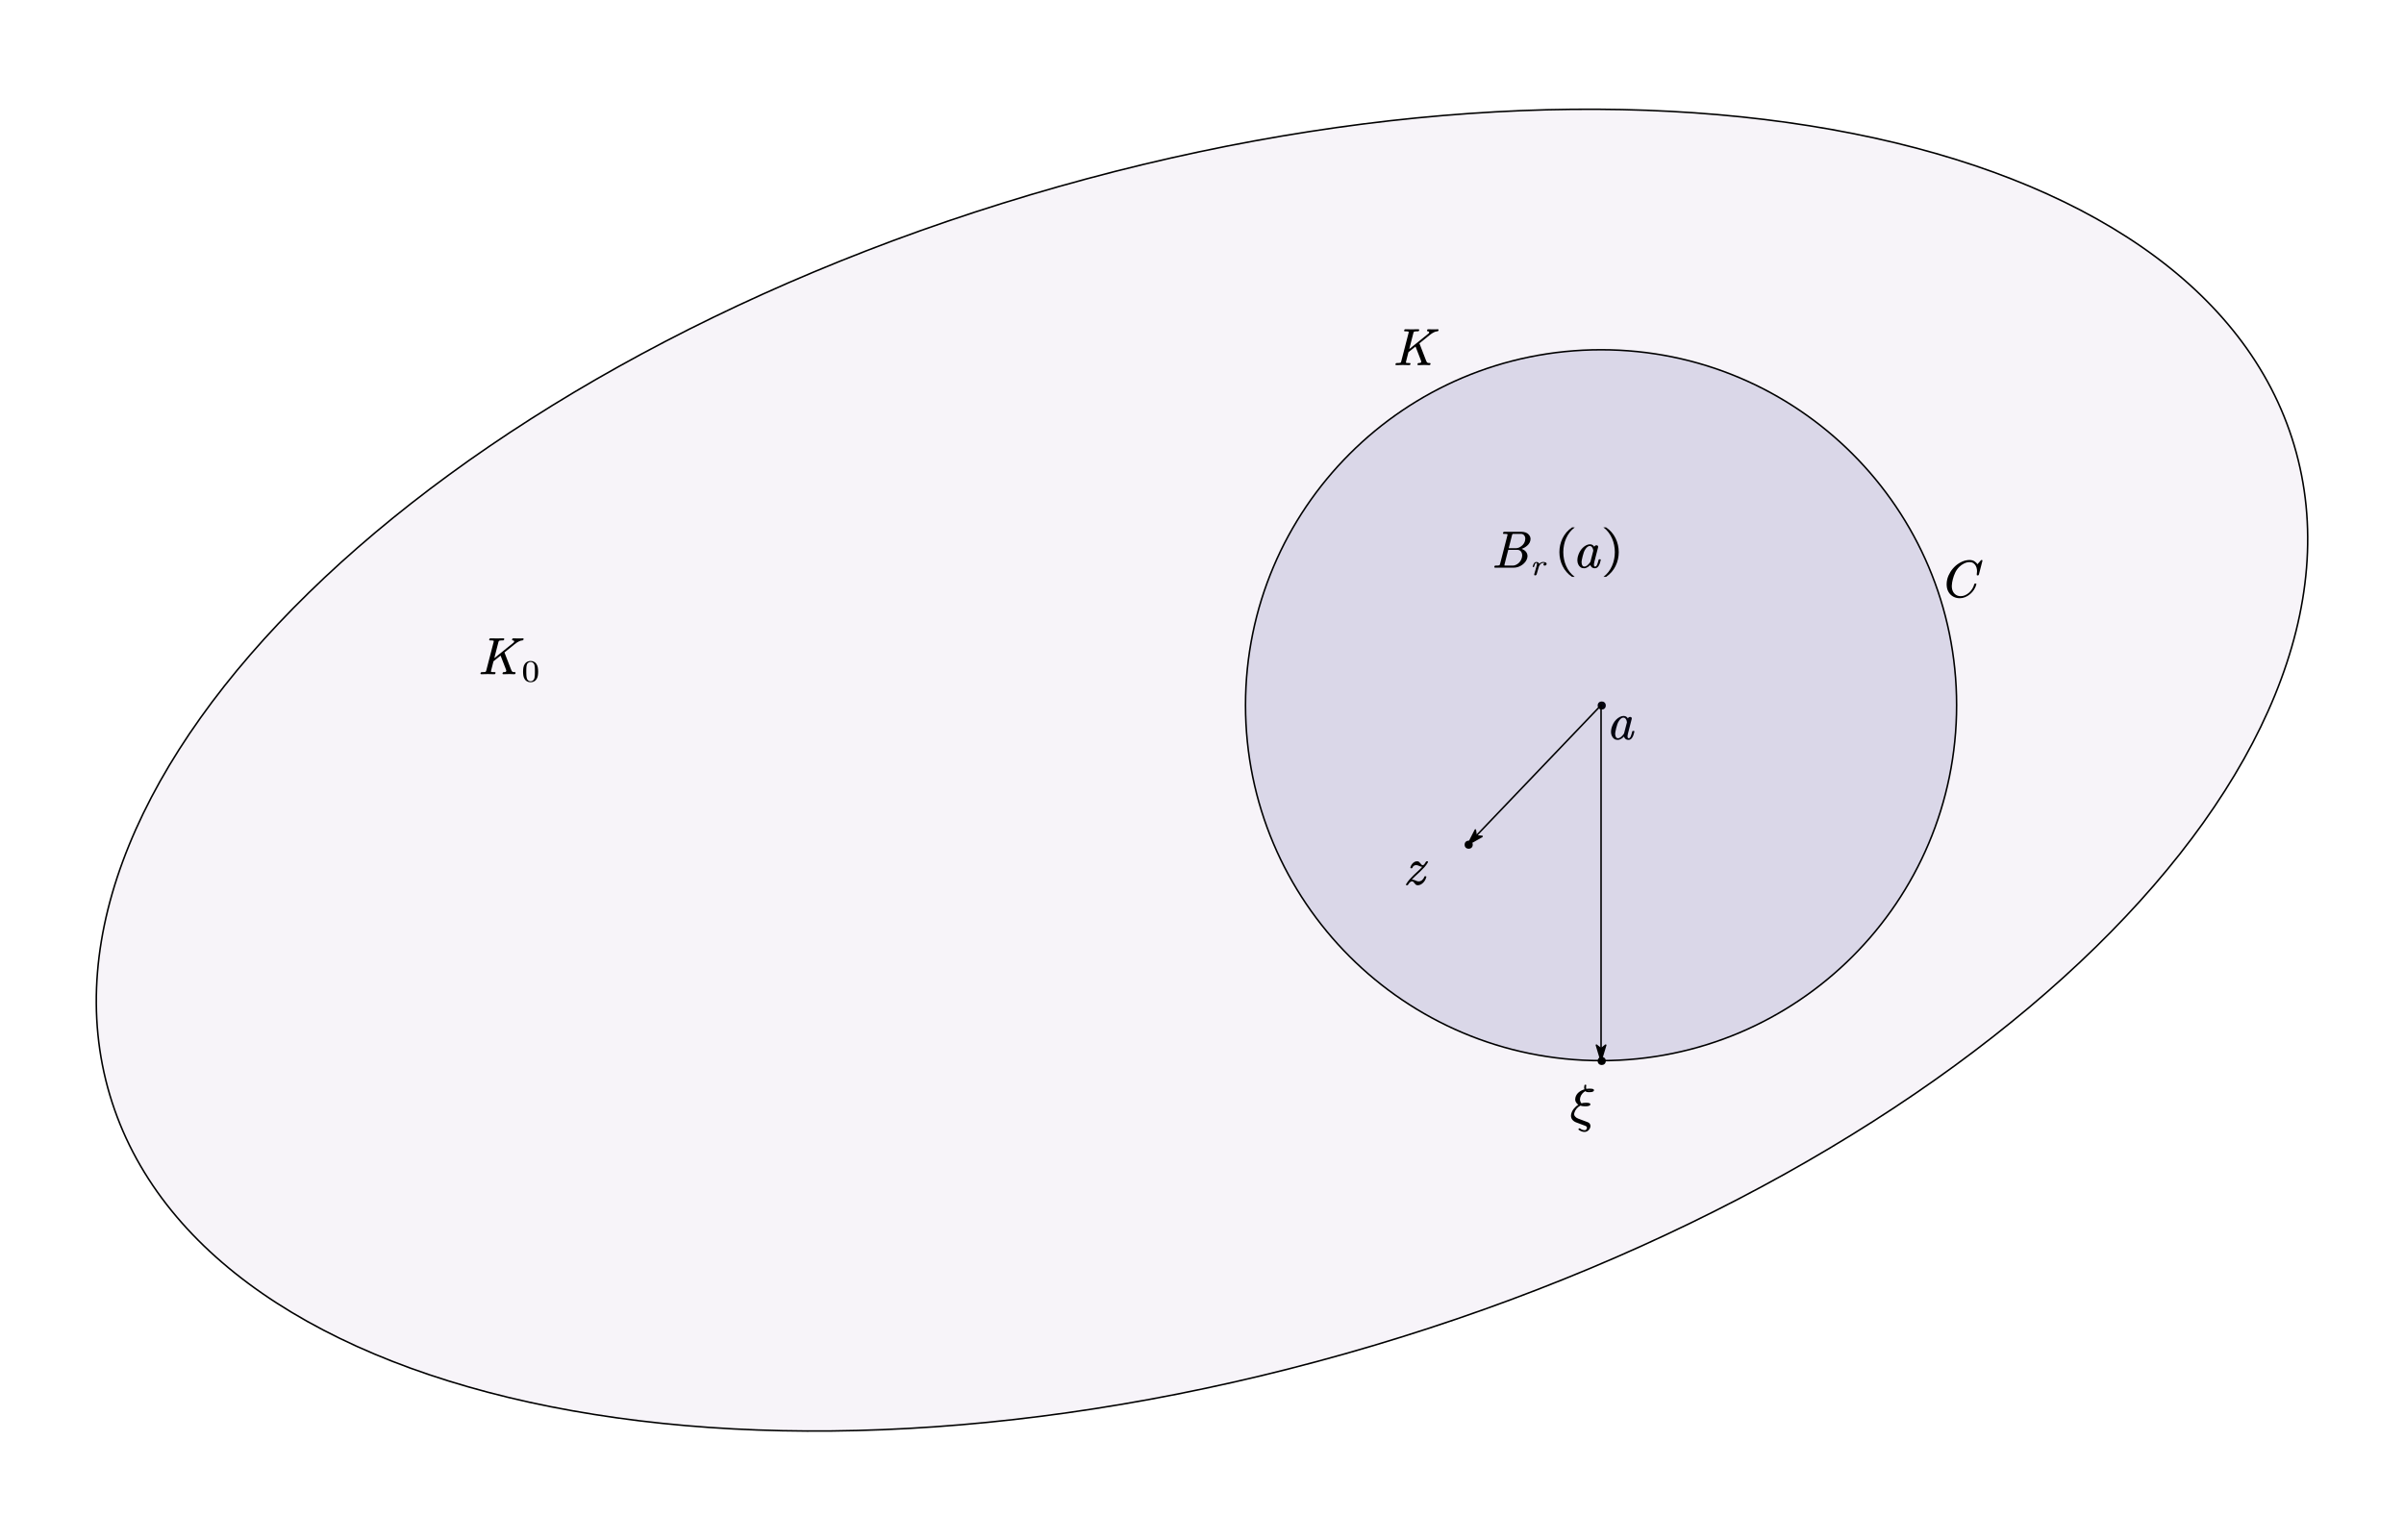 <?xml version="1.0"?>
<svg xmlns="http://www.w3.org/2000/svg" xmlns:xlink="http://www.w3.org/1999/xlink" width="1554.255" height="996.16">
	<defs>
		<marker id="CustomMarker-01" markerUnits="strokeWidth" markerWidth="15" markerHeight="9" viewBox="-15 -4.5 15 9" orient="auto-start-reverse">
			<path d="M 0 -0 L -10 -3, -8 -0.5, -8 0.5, -10 3 Z" fill="#000000" stroke="#000000" stroke-linejoin="round" />
		</marker>
		<marker id="CustomMarker-02" markerUnits="strokeWidth" markerWidth="15" markerHeight="9" viewBox="-15 -4.5 15 9" orient="auto-start-reverse">
			<path d="M 0 -0 L -10 -3, -8 -0.5, -8 0.5, -10 3 Z" fill="#000000" stroke="#000000" stroke-linejoin="round" />
		</marker>
	</defs>
	<path d="M 423.6 -126 C 460.277 -2.697, 300.357 153.672, 66.409 223.26, -167.539 292.848, -386.923 249.303, -423.6 126, -460.277 2.697, -300.357 -153.672, -66.409 -223.26, 167.539 -292.848, 386.923 -249.303, 423.6 -126 Z" stroke="none" fill="#582981" fill-opacity="0.047" transform="matrix(1.667 0 0 1.667 777.128 498.08)" />
	<path d="M 423.6 -126 C 460.277 -2.697, 300.357 153.672, 66.409 223.26, -167.539 292.848, -386.923 249.303, -423.6 126, -460.277 2.697, -300.357 -153.672, -66.409 -223.26, 167.539 -292.848, 386.923 -249.303, 423.6 -126 Z" fill="none" stroke="#000000" stroke-width="0.6" stroke-linecap="round" stroke-linejoin="round" transform="matrix(1.667 0 0 1.667 777.128 498.08)" />
	<g transform="matrix(1 0 -0 1 310.636 405.963)">
		<svg width="117.084" height="92.972">
			<defs />
			<path d="M 27.799 7.699 C 27.765 7.842, 27.689 7.962, 27.571 8.06, 27.453 8.158, 27.315 8.207, 27.158 8.206, 26.799 8.207, 26.442 8.259, 26.089 8.363, 25.735 8.467, 25.368 8.611, 24.985 8.795, 24.513 9.014, 24.05 9.27, 23.595 9.565, 23.141 9.859, 22.683 10.198, 22.222 10.578 L 15.517 15.992, 19.576 26.494 C 19.734 26.899, 19.891 27.28, 20.049 27.64, 20.206 28, 20.386 28.256, 20.587 28.408, 20.745 28.54, 20.967 28.624, 21.253 28.662, 21.539 28.701, 21.873 28.719, 22.256 28.718, 22.548 28.719, 22.693 28.861, 22.693 29.144 L 22.693 29.291, 22.626 29.585 C 22.503 29.913, 22.284 30.076, 21.97 30.076, 21.003 30.011, 20.049 29.978, 19.105 29.978 L 18.38 29.978 C 17.19 30, 15.972 30.033, 14.724 30.076, 14.41 30.076, 14.253 29.935, 14.253 29.651 L 14.253 29.504, 14.354 29.226 C 14.422 28.878, 14.629 28.708, 14.977 28.718, 15.382 28.719, 15.708 28.698, 15.955 28.654, 16.203 28.611, 16.393 28.507, 16.528 28.342, 16.64 28.212, 16.695 28.065, 16.695 27.901 L 16.695 27.802 C 16.673 27.607, 16.6 27.334, 16.477 26.985 L 13.006 18.037, 8.424 21.701, 6.89 27.704 C 6.823 27.945, 6.789 28.136, 6.789 28.277, 6.789 28.409, 6.817 28.49, 6.874 28.522, 7.031 28.621, 7.34 28.678, 7.8 28.695, 8.261 28.711, 8.755 28.719, 9.282 28.718, 9.597 28.719, 9.755 28.85, 9.755 29.111, 9.755 29.177, 9.743 29.248, 9.721 29.324 L 9.653 29.569 C 9.586 29.908, 9.367 30.076, 8.996 30.076, 7.592 30.011, 6.177 29.978, 4.75 29.978, 3.347 29.978, 1.926 30.011, 0.488 30.076, 0.319 30.076, 0.196 30.027, 0.117 29.929, 0.039 29.853, 0.001 29.771, -0.001 29.683, 0.001 29.619, 0.012 29.554, 0.033 29.487 L 0.101 29.242 C 0.134 29.101, 0.213 28.979, 0.337 28.875, 0.461 28.772, 0.601 28.719, 0.757 28.718, 1.286 28.719, 1.78 28.711, 2.24 28.695, 2.701 28.678, 3.049 28.621, 3.284 28.522, 3.487 28.414, 3.644 28.119, 3.757 27.639 L 8.525 9.204 C 8.57 8.997, 8.592 8.834, 8.592 8.713, 8.592 8.551, 8.559 8.447, 8.491 8.402, 8.345 8.317, 8.041 8.262, 7.581 8.24, 7.121 8.218, 6.626 8.207, 6.098 8.206, 5.93 8.207, 5.806 8.153, 5.728 8.043, 5.66 7.978, 5.626 7.896, 5.626 7.797, 5.626 7.733, 5.644 7.673, 5.677 7.617 L 5.728 7.356 C 5.851 7.029, 6.07 6.866, 6.385 6.865, 7.79 6.91, 9.205 6.931, 10.631 6.93, 12.058 6.931, 13.484 6.91, 14.91 6.865, 15.225 6.866, 15.382 7.013, 15.382 7.307 L 15.382 7.437, 15.28 7.715 C 15.213 8.044, 15.005 8.207, 14.657 8.206, 14.129 8.207, 13.63 8.218, 13.158 8.24, 12.686 8.262, 12.343 8.32, 12.13 8.412, 11.917 8.505, 11.748 8.791, 11.624 9.269 L 8.946 19.689, 21.228 9.777 C 21.465 9.625, 21.627 9.434, 21.716 9.204, 21.796 9.063, 21.835 8.943, 21.835 8.844, 21.835 8.801, 21.823 8.763, 21.801 8.73, 21.745 8.382, 21.447 8.207, 20.907 8.206, 20.593 8.207, 20.436 8.06, 20.436 7.765 L 20.436 7.634, 20.537 7.356 C 20.605 7.029, 20.807 6.866, 21.143 6.865, 21.784 6.887, 22.421 6.905, 23.056 6.915, 23.691 6.926, 24.334 6.931, 24.985 6.93 L 26.182 6.93 C 26.586 6.931, 26.996 6.91, 27.412 6.865, 27.58 6.866, 27.72 6.92, 27.833 7.028, 27.878 7.116, 27.9 7.198, 27.9 7.274, 27.9 7.34, 27.884 7.401, 27.849 7.454 Z" stroke="none" fill="#000000" />
			<path d="M 5.093 -0.666 C 5.093 0.214, 5.032 1.088, 4.909 1.959, 4.787 2.829, 4.483 3.646, 3.999 4.408, 3.653 4.965, 3.191 5.392, 2.612 5.691, 2.034 5.99, 1.405 6.14, 0.725 6.14, 0.072 6.14, -0.546 5.99, -1.128 5.691, -1.709 5.392, -2.174 4.965, -2.52 4.408, -3.003 3.646, -3.307 2.829, -3.429 1.959, -3.552 1.088, -3.614 0.214, -3.614 -0.666, -3.614 -1.557, -3.552 -2.447, -3.429 -3.336, -3.307 -4.224, -3.003 -5.056, -2.52 -5.833, -2.174 -6.394, -1.711 -6.831, -1.133 -7.142, -0.554 -7.453, 0.065 -7.609, 0.725 -7.61, 1.399 -7.609, 2.026 -7.453, 2.607 -7.142, 3.189 -6.831, 3.653 -6.394, 3.999 -5.833, 4.483 -5.056, 4.787 -4.224, 4.909 -3.336, 5.032 -2.447, 5.093 -1.557, 5.093 -0.666 Z M 3.225 -0.987 C 3.225 -1.371, 3.222 -1.777, 3.216 -2.205, 3.21 -2.632, 3.194 -3.05, 3.169 -3.46, 3.144 -3.868, 3.098 -4.255, 3.032 -4.618, 2.966 -4.981, 2.886 -5.292, 2.792 -5.549, 2.603 -5.963, 2.326 -6.304, 1.961 -6.569, 1.597 -6.835, 1.185 -6.968, 0.725 -6.968, 0.279 -6.968, -0.125 -6.833, -0.487 -6.565, -0.848 -6.296, -1.123 -5.957, -1.312 -5.549, -1.406 -5.292, -1.486 -4.981, -1.553 -4.618, -1.618 -4.255, -1.664 -3.868, -1.689 -3.46, -1.715 -3.05, -1.73 -2.632, -1.736 -2.205, -1.743 -1.777, -1.746 -1.371, -1.746 -0.987, -1.746 -0.559, -1.743 -0.108, -1.736 0.365, -1.73 0.838, -1.715 1.296, -1.689 1.739, -1.664 2.182, -1.618 2.602, -1.553 2.998, -1.486 3.396, -1.406 3.728, -1.312 3.996, -1.136 4.443, -0.863 4.809, -0.496 5.096, -0.128 5.383, 0.279 5.527, 0.725 5.526, 1.191 5.527, 1.608 5.383, 1.975 5.096, 2.343 4.809, 2.615 4.443, 2.792 3.996, 2.886 3.728, 2.966 3.396, 3.032 2.998, 3.098 2.602, 3.144 2.182, 3.169 1.739, 3.194 1.296, 3.21 0.838, 3.216 0.365, 3.222 -0.108, 3.225 -0.559, 3.225 -0.987 Z" stroke="none" fill="#000000" transform="matrix(1.12 0 0 1 31.586 29.118)" />
			<rect />
		</svg>
	</g>
	<ellipse cx="1307.8" cy="605.8" rx="1.575" ry="1.575" stroke="none" fill="#000000" transform="matrix(1.667 0 0 1.667 -1144.54 -553.586)" />
	<g transform="matrix(1 0 -0 1 1041.57 448.067)">
		<svg width="51" height="51">
			<defs />
			<path d="M 15.107 25.103 C 14.973 25.639, 14.822 26.212, 14.653 26.822, 14.485 27.433, 14.26 28, 13.978 28.523, 13.698 29.047, 13.345 29.5, 12.917 29.881, 12.491 30.262, 11.957 30.452, 11.316 30.452, 10.464 30.452, 9.781 30.216, 9.27 29.742, 8.758 29.267, 8.464 28.785, 8.385 28.293, 8.003 28.731, 7.433 29.2, 6.675 29.701, 5.917 30.202, 5.117 30.452, 4.274 30.452, 3.387 30.452, 2.643 30.229, 2.042 29.783, 1.44 29.336, 0.972 28.774, 0.635 28.097, 0.231 27.291, 0.017 26.424, -0.005 25.496 L -0.005 25.251 C -0.005 24.39, 0.113 23.529, 0.349 22.666, 0.619 21.718, 0.995 20.781, 1.477 19.854, 1.961 18.927, 2.601 18.066, 3.398 17.268, 4.051 16.615, 4.795 16.065, 5.631 15.617, 6.467 15.17, 7.318 14.947, 8.183 14.945, 8.935 14.947, 9.548 15.146, 10.019 15.543, 10.491 15.942, 10.789 16.271, 10.912 16.532 L 10.845 16.81 C 10.924 16.407, 11.112 16.103, 11.409 15.895, 11.708 15.689, 12.008 15.584, 12.311 15.583, 12.659 15.584, 12.951 15.688, 13.187 15.894, 13.333 16.059, 13.412 16.276, 13.422 16.549, 13.422 16.648, 13.411 16.757, 13.389 16.876 L 10.963 26.33 C 10.85 26.778, 10.771 27.198, 10.726 27.59, 10.705 27.787, 10.694 27.967, 10.694 28.13, 10.694 28.273, 10.705 28.425, 10.726 28.587, 10.761 28.85, 10.84 29.047, 10.963 29.177, 11.086 29.308, 11.26 29.374, 11.485 29.373, 11.721 29.374, 11.943 29.276, 12.15 29.079, 12.359 28.883, 12.55 28.592, 12.724 28.204, 12.898 27.818, 13.063 27.354, 13.221 26.814, 13.378 26.274, 13.541 25.688, 13.709 25.054, 13.776 24.772, 13.967 24.63, 14.282 24.629 L 14.669 24.629 C 14.962 24.63, 15.107 24.75, 15.107 24.989 L 15.107 25.103 Z M 10.289 19.084 C 10.244 18.889, 10.205 18.684, 10.171 18.471, 10.137 18.259, 10.086 18.049, 10.019 17.841, 9.84 17.329, 9.584 16.901, 9.253 16.558, 8.922 16.214, 8.503 16.042, 7.998 16.041, 7.526 16.042, 7.06 16.212, 6.599 16.549, 6.139 16.888, 5.718 17.323, 5.336 17.857, 4.797 18.61, 4.393 19.394, 4.123 20.205, 3.853 21.018, 3.606 21.866, 3.381 22.748, 3.157 23.621, 2.972 24.466, 2.825 25.283, 2.736 25.698, 2.691 26.091, 2.691 26.461, 2.691 26.855, 2.736 27.236, 2.825 27.606, 2.927 28.119, 3.109 28.543, 3.373 28.875, 3.636 29.208, 4.005 29.374, 4.476 29.373, 4.993 29.374, 5.512 29.194, 6.035 28.834, 6.557 28.474, 7.043 28.032, 7.492 27.508, 7.672 27.291, 7.843 27.082, 8.006 26.879, 8.17 26.678, 8.313 26.462, 8.435 26.232 L 10.289 19.084 Z" stroke="none" fill="#000000" />
			<rect />
		</svg>
	</g>
	<path d="M 137.897 -0 C 137.897 76.158, 76.158 137.897, -0 137.897, -76.158 137.897, -137.897 76.158, -137.897 -0, -137.897 -76.158, -76.158 -137.897, -0 -137.897, 76.158 -137.897, 137.897 -76.158, 137.897 -0 Z" stroke="none" fill="#212478" fill-opacity="0.133" transform="matrix(1.667 0 0 1.667 1035.13 456.08)" />
	<path d="M 137.897 -0 C 137.897 76.158, 76.158 137.897, -0 137.897, -76.158 137.897, -137.897 76.158, -137.897 -0, -137.897 -76.158, -76.158 -137.897, -0 -137.897, 76.158 -137.897, 137.897 -76.158, 137.897 -0 Z" fill="none" stroke="#000000" stroke-width="0.6" stroke-linecap="round" stroke-linejoin="round" transform="matrix(1.667 0 0 1.667 1035.13 456.08)" />
	<g transform="matrix(1 0 -0 1 966.098 336.062)">
		<svg width="255.056" height="102.126">
			<defs />
			<path d="M 23.273 13.726 C 23.083 14.512, 22.704 15.248, 22.137 15.935, 21.569 16.622, 20.915 17.206, 20.174 17.684, 19.59 18.078, 18.992 18.389, 18.38 18.618, 17.767 18.847, 17.55 18.945, 17.73 18.911, 17.698 18.901, 17.992 19.041, 18.616 19.329, 19.239 19.619, 19.786 20.013, 20.258 20.514, 20.786 21.05, 21.146 21.693, 21.336 22.444, 21.426 22.817, 21.477 23.181, 21.488 23.54, 21.488 23.955, 21.426 24.387, 21.302 24.832, 21.09 25.673, 20.696 26.475, 20.124 27.238, 19.551 28.002, 18.865 28.666, 18.068 29.233, 17.225 29.844, 16.33 30.305, 15.381 30.616, 14.432 30.927, 13.486 31.081, 12.541 31.081 L 0.478 31.081 C 0.31 31.081, 0.186 31.032, 0.107 30.934, 0.03 30.858, -0.01 30.776, -0.01 30.689, -0.01 30.624, 0.001 30.559, 0.024 30.492 L 0.091 30.247 C 0.158 29.888, 0.377 29.713, 0.747 29.723, 1.276 29.724, 1.771 29.716, 2.231 29.7, 2.691 29.683, 3.039 29.626, 3.275 29.527, 3.477 29.419, 3.634 29.124, 3.747 28.644 L 8.481 10.209 C 8.549 9.97, 8.582 9.785, 8.582 9.653, 8.582 9.523, 8.554 9.446, 8.498 9.424, 8.34 9.327, 8.035 9.267, 7.58 9.245, 7.125 9.223, 6.628 9.212, 6.088 9.211, 5.92 9.212, 5.797 9.158, 5.718 9.048, 5.65 8.983, 5.617 8.901, 5.617 8.802, 5.617 8.738, 5.634 8.678, 5.667 8.622 L 5.718 8.377 C 5.752 8.226, 5.833 8.103, 5.962 8.01, 6.091 7.918, 6.229 7.871, 6.375 7.87 L 17.545 7.87 C 18.466 7.871, 19.337 8.008, 20.156 8.28, 20.976 8.553, 21.656 8.983, 22.195 9.571, 22.724 10.107, 23.095 10.728, 23.307 11.436, 23.397 11.797, 23.442 12.162, 23.442 12.532, 23.442 12.925, 23.386 13.323, 23.273 13.726 Z M 19.87 13.66 C 19.983 13.225, 20.039 12.789, 20.039 12.352 L 20.039 11.959 C 19.994 11.437, 19.836 10.951, 19.567 10.503, 19.331 10.101, 19.02 9.785, 18.632 9.556, 18.245 9.327, 17.793 9.212, 17.276 9.211 L 12.827 9.211 C 12.232 9.212, 11.89 9.25, 11.8 9.326, 11.665 9.436, 11.536 9.752, 11.412 10.274 L 9.324 18.486, 13.923 18.486 C 14.563 18.487, 15.198 18.362, 15.827 18.111, 16.457 17.86, 17.057 17.505, 17.629 17.046, 18.82 16.087, 19.568 14.959, 19.87 13.66 Z M 17.798 24.734 C 17.955 24.179, 18.034 23.628, 18.034 23.082 L 18.034 22.739 C 17.989 22.13, 17.826 21.567, 17.545 21.054, 17.298 20.608, 16.964 20.245, 16.543 19.967, 16.121 19.689, 15.63 19.55, 15.068 19.549 L 9.02 19.549, 6.678 28.709 C 6.588 29.081, 6.543 29.348, 6.543 29.511, 6.543 29.599, 6.549 29.648, 6.56 29.658, 6.583 29.692, 6.875 29.713, 7.436 29.723 L 11.935 29.723 C 12.552 29.724, 13.176 29.591, 13.805 29.324, 14.434 29.057, 15.013 28.705, 15.541 28.268, 16.125 27.778, 16.605 27.228, 16.981 26.616, 17.357 26.006, 17.63 25.378, 17.798 24.734 Z" stroke="none" fill="#000000" />
			<path d="M 5.007 -1.207 C 4.938 -0.938, 4.798 -0.734, 4.587 -0.597, 4.377 -0.46, 4.165 -0.391, 3.951 -0.392, 3.731 -0.391, 3.548 -0.461, 3.403 -0.602, 3.284 -0.7, 3.224 -0.833, 3.224 -1.005, 3.224 -1.09, 3.237 -1.176, 3.262 -1.262, 3.319 -1.475, 3.418 -1.642, 3.559 -1.765, 3.701 -1.887, 3.796 -1.954, 3.846 -1.967, 3.702 -2.076, 3.403 -2.131, 2.951 -2.132, 2.473 -2.131, 2.047 -1.937, 1.673 -1.55, 1.298 -1.162, 0.96 -0.638, 0.658 0.021 L -0.71 5.26 C -0.766 5.487, -0.881 5.656, -1.054 5.769, -1.227 5.882, -1.401 5.938, -1.577 5.938, -1.766 5.938, -1.911 5.877, -2.011 5.755, -2.093 5.676, -2.134 5.566, -2.134 5.425, -2.134 5.371, -2.128 5.304, -2.115 5.224 L -0.663 -0.446 C -0.562 -0.843, -0.511 -1.185, -0.511 -1.472 L -0.511 -1.692 C -0.542 -1.985, -0.69 -2.131, -0.955 -2.132, -1.231 -2.131, -1.462 -1.908, -1.648 -1.463, -1.833 -1.017, -2.014 -0.437, -2.191 0.277, -2.259 0.443, -2.376 0.528, -2.539 0.534 L -2.756 0.534 C -2.907 0.534, -2.983 0.458, -2.983 0.305 L -2.983 0.241 C -2.907 -0.046, -2.822 -0.359, -2.728 -0.698, -2.634 -1.037, -2.508 -1.357, -2.351 -1.66, -2.193 -1.962, -1.995 -2.218, -1.757 -2.429, -1.517 -2.64, -1.219 -2.745, -0.861 -2.746, -0.382 -2.745, 0.003 -2.609, 0.295 -2.337, 0.588 -2.066, 0.753 -1.799, 0.79 -1.537, 1.011 -1.829, 1.318 -2.104, 1.71 -2.36, 2.103 -2.617, 2.554 -2.745, 3.064 -2.746, 3.316 -2.745, 3.572 -2.719, 3.833 -2.667, 4.094 -2.615, 4.323 -2.53, 4.521 -2.411, 4.719 -2.292, 4.866 -2.134, 4.96 -1.94, 5.017 -1.817, 5.048 -1.68, 5.054 -1.527, 5.054 -1.435, 5.038 -1.328, 5.007 -1.207 Z" stroke="none" fill="#000000" transform="matrix(1.12 0 0 1 28.178 30.123)" />
			<path d="M 68.834 26.108 C 68.699 26.644, 68.548 27.217, 68.379 27.827, 68.212 28.438, 67.987 29.005, 67.706 29.528, 67.426 30.052, 67.072 30.505, 66.644 30.886, 66.218 31.267, 65.685 31.457, 65.045 31.457, 64.191 31.457, 63.509 31.221, 62.998 30.747, 62.487 30.272, 62.192 29.79, 62.114 29.298, 61.732 29.736, 61.163 30.205, 60.404 30.706, 59.646 31.207, 58.845 31.457, 58.003 31.457, 57.116 31.457, 56.373 31.234, 55.772 30.788, 55.171 30.341, 54.703 29.779, 54.365 29.102, 53.96 28.296, 53.747 27.429, 53.724 26.501 L 53.724 26.256 C 53.724 25.395, 53.843 24.534, 54.078 23.671, 54.348 22.723, 54.725 21.786, 55.208 20.859, 55.69 19.933, 56.33 19.071, 57.128 18.273, 57.779 17.62, 58.523 17.07, 59.359 16.622, 60.196 16.175, 61.046 15.951, 61.911 15.95, 62.664 15.951, 63.276 16.151, 63.747 16.549, 64.22 16.947, 64.517 17.276, 64.64 17.537 L 64.572 17.815 C 64.652 17.412, 64.84 17.108, 65.138 16.9, 65.435 16.694, 65.736 16.589, 66.038 16.588, 66.387 16.589, 66.679 16.693, 66.914 16.899, 67.061 17.064, 67.139 17.282, 67.15 17.553, 67.15 17.653, 67.138 17.762, 67.116 17.881 L 64.691 27.335 C 64.578 27.783, 64.5 28.203, 64.455 28.595, 64.432 28.792, 64.421 28.972, 64.421 29.134, 64.421 29.278, 64.432 29.43, 64.455 29.593, 64.488 29.855, 64.567 30.052, 64.691 30.182, 64.815 30.313, 64.988 30.379, 65.212 30.378, 65.448 30.379, 65.67 30.281, 65.878 30.084, 66.086 29.888, 66.278 29.597, 66.451 29.209, 66.625 28.823, 66.791 28.359, 66.948 27.819, 67.106 27.279, 67.268 26.693, 67.436 26.059, 67.503 25.777, 67.695 25.635, 68.009 25.634 L 68.397 25.634 C 68.689 25.635, 68.834 25.755, 68.834 25.994 L 68.834 26.108 Z M 64.017 20.089 C 63.972 19.894, 63.933 19.689, 63.9 19.477, 63.866 19.264, 63.815 19.054, 63.747 18.846, 63.567 18.334, 63.312 17.906, 62.98 17.563, 62.649 17.219, 62.231 17.047, 61.726 17.046, 61.255 17.047, 60.789 17.217, 60.328 17.555, 59.868 17.893, 59.446 18.328, 59.064 18.862, 58.526 19.616, 58.122 20.399, 57.852 21.21, 57.583 22.023, 57.335 22.871, 57.11 23.753, 56.886 24.626, 56.701 25.471, 56.554 26.288, 56.465 26.703, 56.42 27.096, 56.42 27.466, 56.42 27.86, 56.465 28.241, 56.554 28.611, 56.656 29.124, 56.838 29.548, 57.102 29.88, 57.366 30.213, 57.734 30.379, 58.205 30.378, 58.722 30.379, 59.242 30.199, 59.763 29.839, 60.286 29.479, 60.771 29.037, 61.22 28.513, 61.4 28.296, 61.572 28.087, 61.734 27.884, 61.898 27.683, 62.041 27.467, 62.164 27.237 L 64.017 20.089 Z" stroke="none" fill="#000000" />
			<path d="M 2.762 15.993 C -8.159 8.796, -8.159 -8.796, 2.762 -15.993 L 4.477 -15.993 C -5.372 -8.796, -5.372 8.796, 4.477 15.993" stroke="none" fill="#000000" transform="matrix(1 0 -0 1 47.529 21.018)" />
			<path d="M 2.762 15.993 C -8.159 8.796, -8.159 -8.796, 2.762 -15.993 L 4.477 -15.993 C -5.372 -8.796, -5.372 8.796, 4.477 15.993" stroke="none" fill="#000000" transform="matrix(-1 1.50996e-007 -1.50996e-007 -1 75.034 21.018)" />
			<rect />
		</svg>
	</g>
	<g transform="matrix(1 0 -0 1 1258.55 356.067)">
		<svg width="75.112" height="78.014">
			<defs />
			<path d="M 20.843 15.567 C 20.776 15.874, 20.58 16.031, 20.254 16.041 L 19.884 16.041 C 19.626 16.042, 19.485 15.912, 19.462 15.649 L 19.462 15.518 C 19.575 14.832, 19.637 14.173, 19.647 13.539, 19.647 13.18, 19.636 12.815, 19.614 12.443, 19.501 11.484, 19.249 10.636, 18.856 9.9, 18.463 9.164, 17.935 8.575, 17.272 8.134, 16.61 7.692, 15.8 7.471, 14.845 7.47, 13.678 7.471, 12.504 7.755, 11.324 8.322, 10.146 8.889, 9.078 9.647, 8.123 10.594, 7.011 11.719, 6.141 12.962, 5.512 14.325, 4.884 15.689, 4.389 17.078, 4.029 18.495, 3.636 19.936, 3.412 21.331, 3.355 22.683 L 3.355 23.14 C 3.355 24.331, 3.591 25.415, 4.063 26.396, 4.513 27.324, 5.169 28.071, 6.034 28.638, 6.899 29.205, 7.927 29.488, 9.117 29.487, 10.083 29.488, 11.032 29.282, 11.964 28.867, 12.897 28.453, 13.754 27.893, 14.535 27.19, 15.316 26.487, 15.998 25.672, 16.581 24.745, 17.166 23.818, 17.587 22.836, 17.845 21.799, 17.912 21.495, 18.11 21.342, 18.435 21.341 L 18.805 21.341 C 19.086 21.342, 19.237 21.462, 19.26 21.701, 19.26 21.767, 19.244 21.828, 19.21 21.881, 18.907 23.081, 18.407 24.221, 17.71 25.301, 17.014 26.38, 16.186 27.327, 15.225 28.139, 14.265 28.951, 13.212 29.6, 12.066 30.084, 10.921 30.57, 9.741 30.812, 8.527 30.812, 6.977 30.812, 5.599 30.488, 4.392 29.84, 3.185 29.192, 2.204 28.294, 1.452 27.148, 0.666 25.917, 0.204 24.553, 0.07 23.059, 0.025 22.656, 0.002 22.237, 0.002 21.799, 0.002 20.699, 0.143 19.576, 0.423 18.43, 0.851 16.828, 1.528 15.282, 2.455 13.793, 3.381 12.305, 4.54 10.95, 5.933 9.727, 7.247 8.616, 8.671 7.733, 10.205 7.079, 11.739 6.424, 13.274 6.097, 14.812 6.096, 16.036 6.097, 17.084 6.367, 17.954 6.907, 18.825 7.447, 19.468 8.098, 19.884 8.86 L 22.158 6.325 C 22.248 6.174, 22.399 6.097, 22.613 6.096 L 22.747 6.096 C 23.017 6.097, 23.152 6.228, 23.152 6.489 L 23.152 6.62 Z" stroke="none" fill="#000000" />
			<rect />
		</svg>
	</g>
	<g transform="matrix(1 0 -0 1 902.177 206.067)">
		<svg width="86.944" height="78.014">
			<defs />
			<path d="M 27.799 7.699 C 27.765 7.842, 27.689 7.962, 27.571 8.06, 27.453 8.158, 27.315 8.207, 27.158 8.206, 26.799 8.207, 26.442 8.259, 26.089 8.363, 25.735 8.467, 25.368 8.611, 24.985 8.795, 24.513 9.014, 24.05 9.27, 23.595 9.565, 23.141 9.859, 22.683 10.198, 22.222 10.578 L 15.517 15.992, 19.576 26.494 C 19.734 26.899, 19.891 27.28, 20.049 27.64, 20.206 28, 20.386 28.256, 20.587 28.408, 20.745 28.54, 20.967 28.624, 21.253 28.662, 21.539 28.701, 21.873 28.719, 22.256 28.718, 22.548 28.719, 22.693 28.861, 22.693 29.144 L 22.693 29.291, 22.626 29.585 C 22.503 29.913, 22.284 30.076, 21.97 30.076, 21.003 30.011, 20.049 29.978, 19.105 29.978 L 18.38 29.978 C 17.19 30, 15.972 30.033, 14.724 30.076, 14.41 30.076, 14.253 29.935, 14.253 29.651 L 14.253 29.504, 14.354 29.226 C 14.422 28.878, 14.629 28.708, 14.977 28.718, 15.382 28.719, 15.708 28.698, 15.955 28.654, 16.203 28.611, 16.393 28.507, 16.528 28.342, 16.64 28.212, 16.695 28.065, 16.695 27.901 L 16.695 27.802 C 16.673 27.607, 16.6 27.334, 16.477 26.985 L 13.006 18.037, 8.424 21.701, 6.89 27.704 C 6.823 27.945, 6.789 28.136, 6.789 28.277, 6.789 28.409, 6.817 28.49, 6.874 28.522, 7.031 28.621, 7.34 28.678, 7.8 28.695, 8.261 28.711, 8.755 28.719, 9.282 28.718, 9.597 28.719, 9.755 28.85, 9.755 29.111, 9.755 29.177, 9.743 29.248, 9.721 29.324 L 9.653 29.569 C 9.586 29.908, 9.367 30.076, 8.996 30.076, 7.592 30.011, 6.177 29.978, 4.75 29.978, 3.347 29.978, 1.926 30.011, 0.488 30.076, 0.319 30.076, 0.196 30.027, 0.117 29.929, 0.039 29.853, 0.001 29.771, -0.001 29.683, 0.001 29.619, 0.012 29.554, 0.033 29.487 L 0.101 29.242 C 0.134 29.101, 0.213 28.979, 0.337 28.875, 0.461 28.772, 0.601 28.719, 0.757 28.718, 1.286 28.719, 1.78 28.711, 2.24 28.695, 2.701 28.678, 3.049 28.621, 3.284 28.522, 3.487 28.414, 3.644 28.119, 3.757 27.639 L 8.525 9.204 C 8.57 8.997, 8.592 8.834, 8.592 8.713, 8.592 8.551, 8.559 8.447, 8.491 8.402, 8.345 8.317, 8.041 8.262, 7.581 8.24, 7.121 8.218, 6.626 8.207, 6.098 8.206, 5.93 8.207, 5.806 8.153, 5.728 8.043, 5.66 7.978, 5.626 7.896, 5.626 7.797, 5.626 7.733, 5.644 7.673, 5.677 7.617 L 5.728 7.356 C 5.851 7.029, 6.07 6.866, 6.385 6.865, 7.79 6.91, 9.205 6.931, 10.631 6.93, 12.058 6.931, 13.484 6.91, 14.91 6.865, 15.225 6.866, 15.382 7.013, 15.382 7.307 L 15.382 7.437, 15.28 7.715 C 15.213 8.044, 15.005 8.207, 14.657 8.206, 14.129 8.207, 13.63 8.218, 13.158 8.24, 12.686 8.262, 12.343 8.32, 12.13 8.412, 11.917 8.505, 11.748 8.791, 11.624 9.269 L 8.946 19.689, 21.228 9.777 C 21.465 9.625, 21.627 9.434, 21.716 9.204, 21.796 9.063, 21.835 8.943, 21.835 8.844, 21.835 8.801, 21.823 8.763, 21.801 8.73, 21.745 8.382, 21.447 8.207, 20.907 8.206, 20.593 8.207, 20.436 8.06, 20.436 7.765 L 20.436 7.634, 20.537 7.356 C 20.605 7.029, 20.807 6.866, 21.143 6.865, 21.784 6.887, 22.421 6.905, 23.056 6.915, 23.691 6.926, 24.334 6.931, 24.985 6.93 L 26.182 6.93 C 26.586 6.931, 26.996 6.91, 27.412 6.865, 27.58 6.866, 27.72 6.92, 27.833 7.028, 27.878 7.116, 27.9 7.198, 27.9 7.274, 27.9 7.34, 27.884 7.401, 27.849 7.454 Z" stroke="none" fill="#000000" />
			<rect />
		</svg>
	</g>
	<ellipse cx="1256.2" cy="659.8" rx="1.575" ry="1.575" stroke="none" fill="#000000" transform="matrix(1.667 0 0 1.667 -1144.54 -553.586)" />
	<g transform="matrix(1 0 -0 1 908.984 542.067)">
		<svg width="48.098" height="51">
			<defs />
			<path d="M 14.217 15.616 C 13.566 16.773, 12.794 17.845, 11.9 18.831, 11.008 19.819, 10.073 20.77, 9.095 21.686, 8.118 22.602, 7.142 23.513, 6.164 24.417, 5.187 25.323, 4.389 26.135, 3.771 26.854, 3.738 26.866, 3.862 26.871, 4.142 26.87, 4.58 26.871, 4.97 26.928, 5.313 27.043, 5.656 27.157, 5.981 27.288, 6.29 27.435, 6.599 27.583, 6.91 27.708, 7.225 27.812, 7.54 27.916, 7.854 27.967, 8.168 27.966, 8.562 27.967, 8.957 27.893, 9.356 27.746, 9.755 27.599, 10.111 27.392, 10.426 27.125, 10.741 26.858, 11.021 26.547, 11.269 26.192, 11.516 25.838, 11.695 25.469, 11.807 25.087, 11.875 24.782, 12.066 24.63, 12.38 24.629 L 12.768 24.629 C 13.061 24.63, 13.206 24.75, 13.206 24.989, 13.206 25.055, 13.19 25.116, 13.156 25.169, 12.998 25.824, 12.749 26.465, 12.407 27.092, 12.064 27.72, 11.651 28.278, 11.168 28.768, 10.685 29.259, 10.143 29.663, 9.542 29.978, 8.941 30.295, 8.304 30.452, 7.629 30.452, 7.079 30.452, 6.648 30.313, 6.333 30.035, 6.018 29.758, 5.746 29.456, 5.515 29.128, 5.285 28.801, 5.055 28.521, 4.824 28.286, 4.594 28.052, 4.293 27.934, 3.923 27.933, 3.441 27.934, 2.98 28.147, 2.541 28.572, 2.103 28.997, 1.71 29.516, 1.362 30.125, 1.239 30.333, 1.059 30.442, 0.822 30.452 L 0.334 30.452 C 0.11 30.344, -0.002 30.207, -0.003 30.043, -0.002 29.968, 0.026 29.886, 0.081 29.798, 0.734 28.675, 1.5 27.618, 2.382 26.626, 3.263 25.634, 4.181 24.679, 5.136 23.763, 6.091 22.847, 7.057 21.945, 8.034 21.056, 9.011 20.168, 9.843 19.33, 10.527 18.544 L 10.695 18.544 C 10.258 18.545, 9.868 18.483, 9.525 18.357, 9.182 18.232, 8.854 18.101, 8.539 17.964, 8.225 17.828, 7.913 17.703, 7.605 17.588, 7.296 17.474, 6.978 17.416, 6.652 17.415, 6.091 17.416, 5.579 17.572, 5.119 17.883, 4.659 18.193, 4.367 18.573, 4.243 19.018, 4.176 19.325, 3.979 19.483, 3.653 19.493 L 3.266 19.493 C 2.996 19.494, 2.861 19.358, 2.861 19.084 L 2.861 18.969 C 2.986 18.447, 3.182 17.951, 3.452 17.482, 3.722 17.014, 4.047 16.59, 4.428 16.214, 4.811 15.838, 5.237 15.533, 5.709 15.298, 6.182 15.064, 6.68 14.947, 7.208 14.945, 7.759 14.947, 8.188 15.089, 8.497 15.372, 8.806 15.656, 9.082 15.956, 9.323 16.271, 9.564 16.588, 9.798 16.869, 10.023 17.114, 10.247 17.359, 10.539 17.482, 10.898 17.481, 11.235 17.482, 11.561 17.28, 11.876 16.877, 12.191 16.474, 12.544 15.933, 12.936 15.256, 13.083 15.05, 13.257 14.947, 13.459 14.945 L 13.83 14.945 C 14.01 14.947, 14.138 15.023, 14.217 15.175, 14.24 15.23, 14.262 15.29, 14.285 15.354, 14.285 15.432, 14.262 15.519, 14.217 15.616 Z" stroke="none" fill="#000000" />
			<rect />
		</svg>
	</g>
	<ellipse cx="1307.8" cy="743.697" rx="1.575" ry="1.575" stroke="none" fill="#000000" transform="matrix(1.667 0 0 1.667 -1144.54 -553.586)" />
	<g transform="matrix(1 0 -0 1 1015.68 695.067)">
		<svg width="48.098" height="95.874">
			<defs />
			<path d="M 14.855 10.202 C 14.776 10.508, 14.558 10.743, 14.198 10.906, 13.839 11.07, 13.46 11.174, 13.061 11.217, 12.662 11.261, 12.272 11.282, 11.889 11.281 L 11.098 11.281 C 10.346 11.282, 9.761 11.059, 9.346 10.611, 8.605 10.95, 7.92 11.495, 7.29 12.248, 6.661 13, 6.229 13.829, 5.992 14.733, 5.88 15.17, 5.819 15.596, 5.807 16.009, 5.807 16.326, 5.859 16.631, 5.959 16.925, 6.105 17.591, 6.386 18.12, 6.801 18.511, 7.576 18.251, 8.396 18.12, 9.261 18.119 L 10.069 18.119 C 10.452 18.12, 10.826 18.144, 11.191 18.193, 11.556 18.242, 11.873 18.338, 12.142 18.479, 12.4 18.622, 12.535 18.823, 12.547 19.084, 12.547 19.139, 12.535 19.216, 12.513 19.313, 12.435 19.63, 12.216 19.868, 11.857 20.026, 11.497 20.184, 11.124 20.285, 10.736 20.328, 10.349 20.372, 9.952 20.393, 9.547 20.392 L 8.756 20.392 C 8.262 20.393, 7.788 20.356, 7.333 20.279, 6.878 20.203, 6.46 20.104, 6.077 19.983, 5.167 20.443, 4.354 21.097, 3.634 21.947, 2.915 22.798, 2.421 23.735, 2.152 24.76, 2.084 25.023, 2.05 25.268, 2.05 25.496, 2.05 26.053, 2.236 26.533, 2.606 26.935, 3.111 27.558, 3.791 28.032, 4.645 28.358 L 10.777 30.665 C 11.351 30.872, 11.783 31.178, 12.075 31.581, 12.368 31.985, 12.535 32.431, 12.58 32.922 L 12.58 33.168 C 12.58 33.55, 12.508 33.931, 12.362 34.313, 12.182 34.803, 11.921 35.248, 11.579 35.646, 11.236 36.044, 10.823 36.365, 10.339 36.611, 9.857 36.856, 9.34 36.979, 8.79 36.979, 8.026 36.979, 7.333 36.848, 6.709 36.586, 6.085 36.325, 5.516 35.998, 4.999 35.605, 4.899 35.539, 4.836 35.436, 4.814 35.294 L 4.814 35.196 C 4.847 35.065, 4.918 34.949, 5.024 34.844, 5.131 34.741, 5.262 34.672, 5.42 34.64 L 5.504 34.64 C 5.606 34.64, 5.712 34.672, 5.824 34.738, 6.274 35.088, 6.76 35.366, 7.282 35.572, 7.804 35.78, 8.374 35.883, 8.992 35.883, 9.251 35.883, 9.503 35.768, 9.751 35.539, 9.998 35.31, 10.172 35.044, 10.272 34.738, 10.294 34.618, 10.306 34.482, 10.306 34.329, 10.306 34.155, 10.278 33.969, 10.222 33.773, 10.098 33.49, 9.806 33.255, 9.346 33.069 L 3.465 30.861 C 2.904 30.665, 2.382 30.393, 1.899 30.043, 1.416 29.696, 1.012 29.284, 0.685 28.809, 0.36 28.335, 0.152 27.808, 0.062 27.23, 0.017 27.023, -0.006 26.8, -0.006 26.559, -0.006 26.189, 0.039 25.803, 0.129 25.398, 0.467 24.09, 1.077 22.902, 1.958 21.833, 2.84 20.765, 3.797 19.952, 4.83 19.395, 4.111 19.003, 3.539 18.393, 3.111 17.563, 2.843 17.062, 2.714 16.512, 2.724 15.911, 2.724 15.519, 2.78 15.105, 2.893 14.667, 3.061 14.003, 3.333 13.387, 3.71 12.82, 4.086 12.254, 4.539 11.752, 5.066 11.315, 5.594 10.88, 6.178 10.5, 6.818 10.178, 7.458 9.857, 8.076 9.619, 8.671 9.466, 8.571 9.161, 8.52 8.775, 8.52 8.304, 8.52 7.869, 8.576 7.411, 8.688 6.93, 8.722 6.757, 8.812 6.627, 8.958 6.539, 9.104 6.452, 9.245 6.408, 9.379 6.407, 9.537 6.408, 9.666 6.457, 9.767 6.554, 9.846 6.632, 9.884 6.735, 9.884 6.865 L 9.884 6.979 C 9.772 7.384, 9.716 7.771, 9.716 8.141 L 9.75 8.173 C 9.75 8.621, 9.789 8.955, 9.868 9.171, 10.104 9.14, 10.371 9.105, 10.669 9.066, 10.966 9.028, 11.283 9.009, 11.619 9.008 L 12.412 9.008 C 12.794 9.009, 13.167 9.031, 13.532 9.074, 13.898 9.118, 14.221 9.216, 14.501 9.368, 14.76 9.543, 14.889 9.745, 14.889 9.973, 14.889 10.028, 14.878 10.105, 14.855 10.202 Z M 13.659 10.153 C 13.659 10.198, 13.553 10.192, 13.338 10.136, 13.024 10.093, 12.378 10.072, 11.401 10.071, 11.087 10.072, 10.845 10.1, 10.677 10.153, 10.744 10.198, 10.952 10.219, 11.299 10.218, 12.254 10.219, 12.887 10.195, 13.196 10.146, 13.505 10.097, 13.659 10.1, 13.659 10.153 Z M 11.317 19.264 C 11.317 19.309, 11.21 19.303, 10.997 19.247, 10.682 19.204, 10.037 19.183, 9.059 19.182, 8.565 19.183, 8.24 19.204, 8.082 19.247, 8.161 19.281, 8.453 19.297, 8.958 19.297, 9.913 19.297, 10.545 19.279, 10.854 19.24, 11.162 19.203, 11.317 19.211, 11.317 19.264 Z" stroke="none" fill="#000000" />
			<rect />
		</svg>
	</g>
	<path d="M 25.8 -27 L -25.8 27" fill="none" stroke="#000000" stroke-width="0.6" stroke-linecap="round" stroke-linejoin="round" marker-end="url(#CustomMarker-01)" transform="matrix(1.667 0 0 1.667 992.128 501.08)" />
	<path d="M 0 -68.949 L 0 68.949" fill="none" stroke="#000000" stroke-width="0.6" stroke-linecap="round" stroke-linejoin="round" marker-end="url(#CustomMarker-02)" transform="matrix(1.667 0 0 1.667 1035.13 570.994)" />
</svg>
